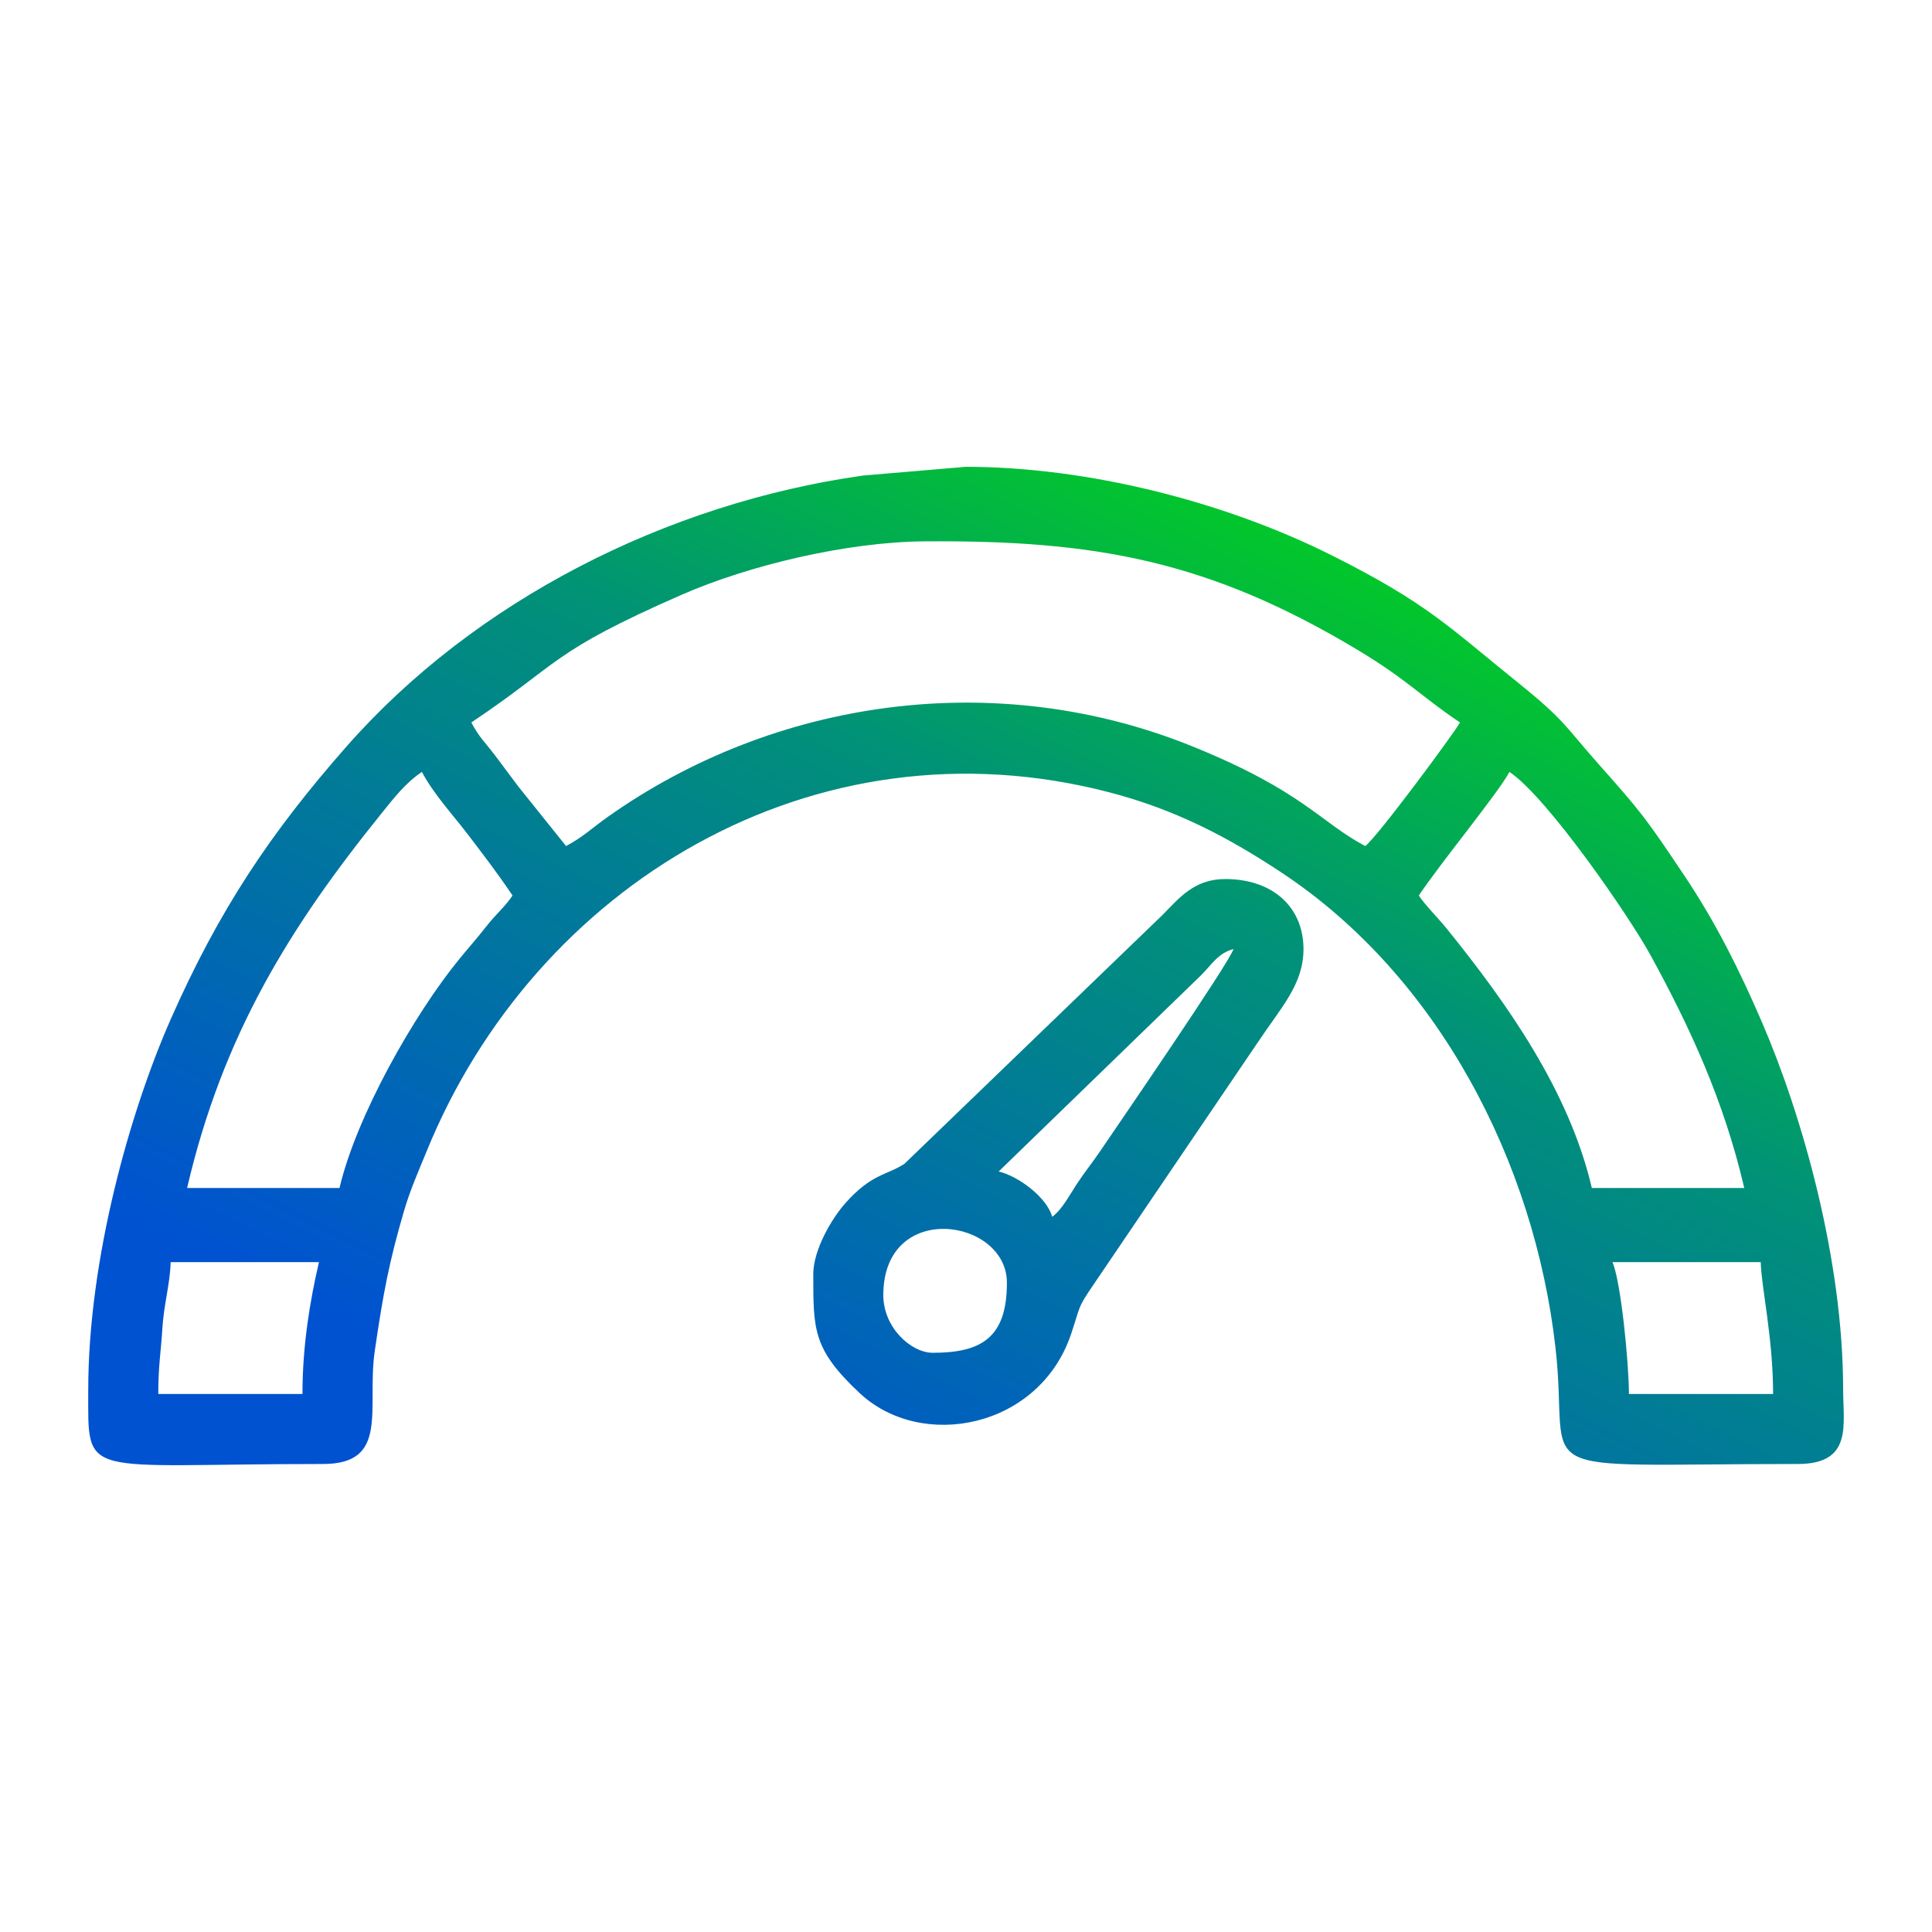 <svg xmlns:inkscape="http://www.inkscape.org/namespaces/inkscape" xmlns:sodipodi="http://sodipodi.sourceforge.net/DTD/sodipodi-0.dtd" xmlns="http://www.w3.org/2000/svg" xmlns:svg="http://www.w3.org/2000/svg" xml:space="preserve" width="33.867mm" height="33.867mm" style="clip-rule:evenodd;fill-rule:evenodd;image-rendering:optimizeQuality;shape-rendering:geometricPrecision;text-rendering:geometricPrecision" viewBox="0 0 1067.74 1067.74" id="svg19" sodipodi:docname="c46c8c97a149782a28101e565a0781f6.svg"> <defs id="defs11">  <style type="text/css" id="style2">   <![CDATA[    .fil0 {fill:none}    .fil1 {fill:url(#id0)}   ]]>  </style>  <linearGradient id="id0" gradientUnits="userSpaceOnUse" x1="390.76" y1="827.46" x2="676.98" y2="240.28">   <stop offset="0" style="stop-opacity:1; stop-color:#0052D1" id="stop4"></stop>   <stop offset="0.631" style="stop-opacity:1; stop-color:#019178" id="stop6"></stop>   <stop offset="1" style="stop-opacity:1; stop-color:#02D01E" id="stop8"></stop>  </linearGradient> </defs> <g id="Layer_x0020_1" inkscape:label="Layer 1" inkscape:groupmode="layer">    <polygon class="fil0" points="1067.74,1067.74 0,1067.74 0,0 1067.74,0 " id="polygon14"></polygon>  <path class="fil1" d="m 891.13,697.54 h 81.96 c 0.31,13.79 6.83,41.74 6.83,72.85 h -79.68 c 0,-17.12 -4.46,-62.46 -9.11,-72.85 z M 167.15,770.39 H 87.47 c 0,-15.86 1.47,-23.04 2.28,-36.43 0.79,-13.04 4.29,-24.73 4.56,-36.42 h 81.96 c -5.02,21.54 -9.11,46.37 -9.11,72.85 z M 784.13,494.91 c 12.48,-18.64 44.01,-56.82 50.08,-68.3 20.84,13.95 66.04,79.43 78.19,101.67 21.47,39.32 40.27,79.71 51.58,128.28 h -84.24 c -12.48,-53.57 -46.84,-102.05 -80,-143.11 -5.23,-6.48 -11.72,-12.71 -15.62,-18.53 z M 187.64,656.55 H 103.4 c 19.69,-84.52 56.76,-144.2 107.32,-206.86 7.03,-8.71 13.34,-16.99 22.45,-23.08 6.49,12.27 16.83,23.35 25.07,34.13 8.47,11.08 17.19,22.49 25.02,34.18 -4.21,6.28 -9.04,10.09 -14.63,17.24 -4.99,6.38 -9.28,11.14 -14.44,17.43 -25.58,31.21 -57.38,87.62 -66.55,126.97 z M 312.86,467.59 286.51,434.74 c -4.84,-6.47 -8.1,-10.82 -12.67,-16.93 -5.79,-7.73 -8.76,-9.85 -13.35,-18.53 49.67,-33.26 43.15,-38.54 116.14,-70.54 37.26,-16.33 91.34,-29.24 134.36,-29.56 93.6,-0.68 156.8,10.3 239.97,60.4 26.79,16.14 34.75,25.52 55.92,39.7 -2.82,5.34 -45.78,63.47 -52.36,68.3 -25.02,-13.24 -34.23,-30.23 -95.27,-54.99 -108.51,-44.03 -231.17,-26.49 -323.63,39.06 -7.99,5.67 -13.69,11.13 -22.77,15.93 z M 48.77,768.11 c 0,50.14 -4.86,40.98 129.77,40.98 37,0 23.99,-30.93 28.58,-62.48 4.66,-32.02 8,-49.45 16.12,-77.22 3.56,-12.19 7.99,-21.93 12.51,-33.03 59.56,-146.43 213.64,-241.31 377.66,-198.39 36.28,9.49 65.09,24.6 94.7,44.17 86.84,57.4 139.94,160.16 151.56,262.79 8.35,73.68 -22.56,64.16 133.91,64.16 30.39,0 25.05,-21.46 25.05,-40.98 0,-72.28 -22.68,-151.79 -44.9,-203.26 -12.65,-29.3 -25.64,-55.17 -42.51,-80.42 -21.41,-32.04 -24.16,-35.6 -47.46,-61.82 -19.21,-21.62 -18.5,-24.16 -45.32,-45.75 C 800.82,346.57 788.7,333.26 735.57,306.7 676.12,276.97 600.51,257.99 533.7,257.99 l -56.79,4.83 C 368.51,278.16 262.65,331.78 191.65,412.4 149.49,460.27 121,502.94 94.36,563.27 71.98,613.97 48.77,695.61 48.77,768.11 Z m 439.4,-52.36 c 0,-52.74 68.3,-42.54 68.3,-6.83 0,30.28 -13.97,38.71 -40.98,38.71 -11.95,0 -27.32,-13.9 -27.32,-31.87 z m 93.34,-43.26 c -2.82,-10.56 -18.53,-22.47 -29.59,-25.05 L 664.04,538.73 c 5.74,-5.77 9.2,-11.97 17.65,-14.23 -1.86,6.95 -63.92,97.34 -73.28,111.13 -4.69,6.91 -8.77,11.86 -13.24,18.63 -3.88,5.88 -8.15,14.19 -13.65,18.22 z m -132.04,31.87 c 0,30.48 -0.25,41.29 25.57,65.5 34.33,32.19 99.23,19.47 116.83,-32.37 5.35,-15.77 3.27,-13.98 11.94,-26.76 l 91.08,-134.31 c 13,-19.58 25.49,-32.25 25.49,-51.91 0,-22.86 -16.64,-38.7 -43.26,-38.7 -17.34,0 -25.58,10.73 -34.72,19.92 L 499.84,643.2 c -10.06,6.5 -18.16,5.4 -32.76,21.88 -7.04,7.95 -17.63,25.3 -17.63,39.29 z" id="path16" style="fill:url(#id0)"></path> </g></svg>